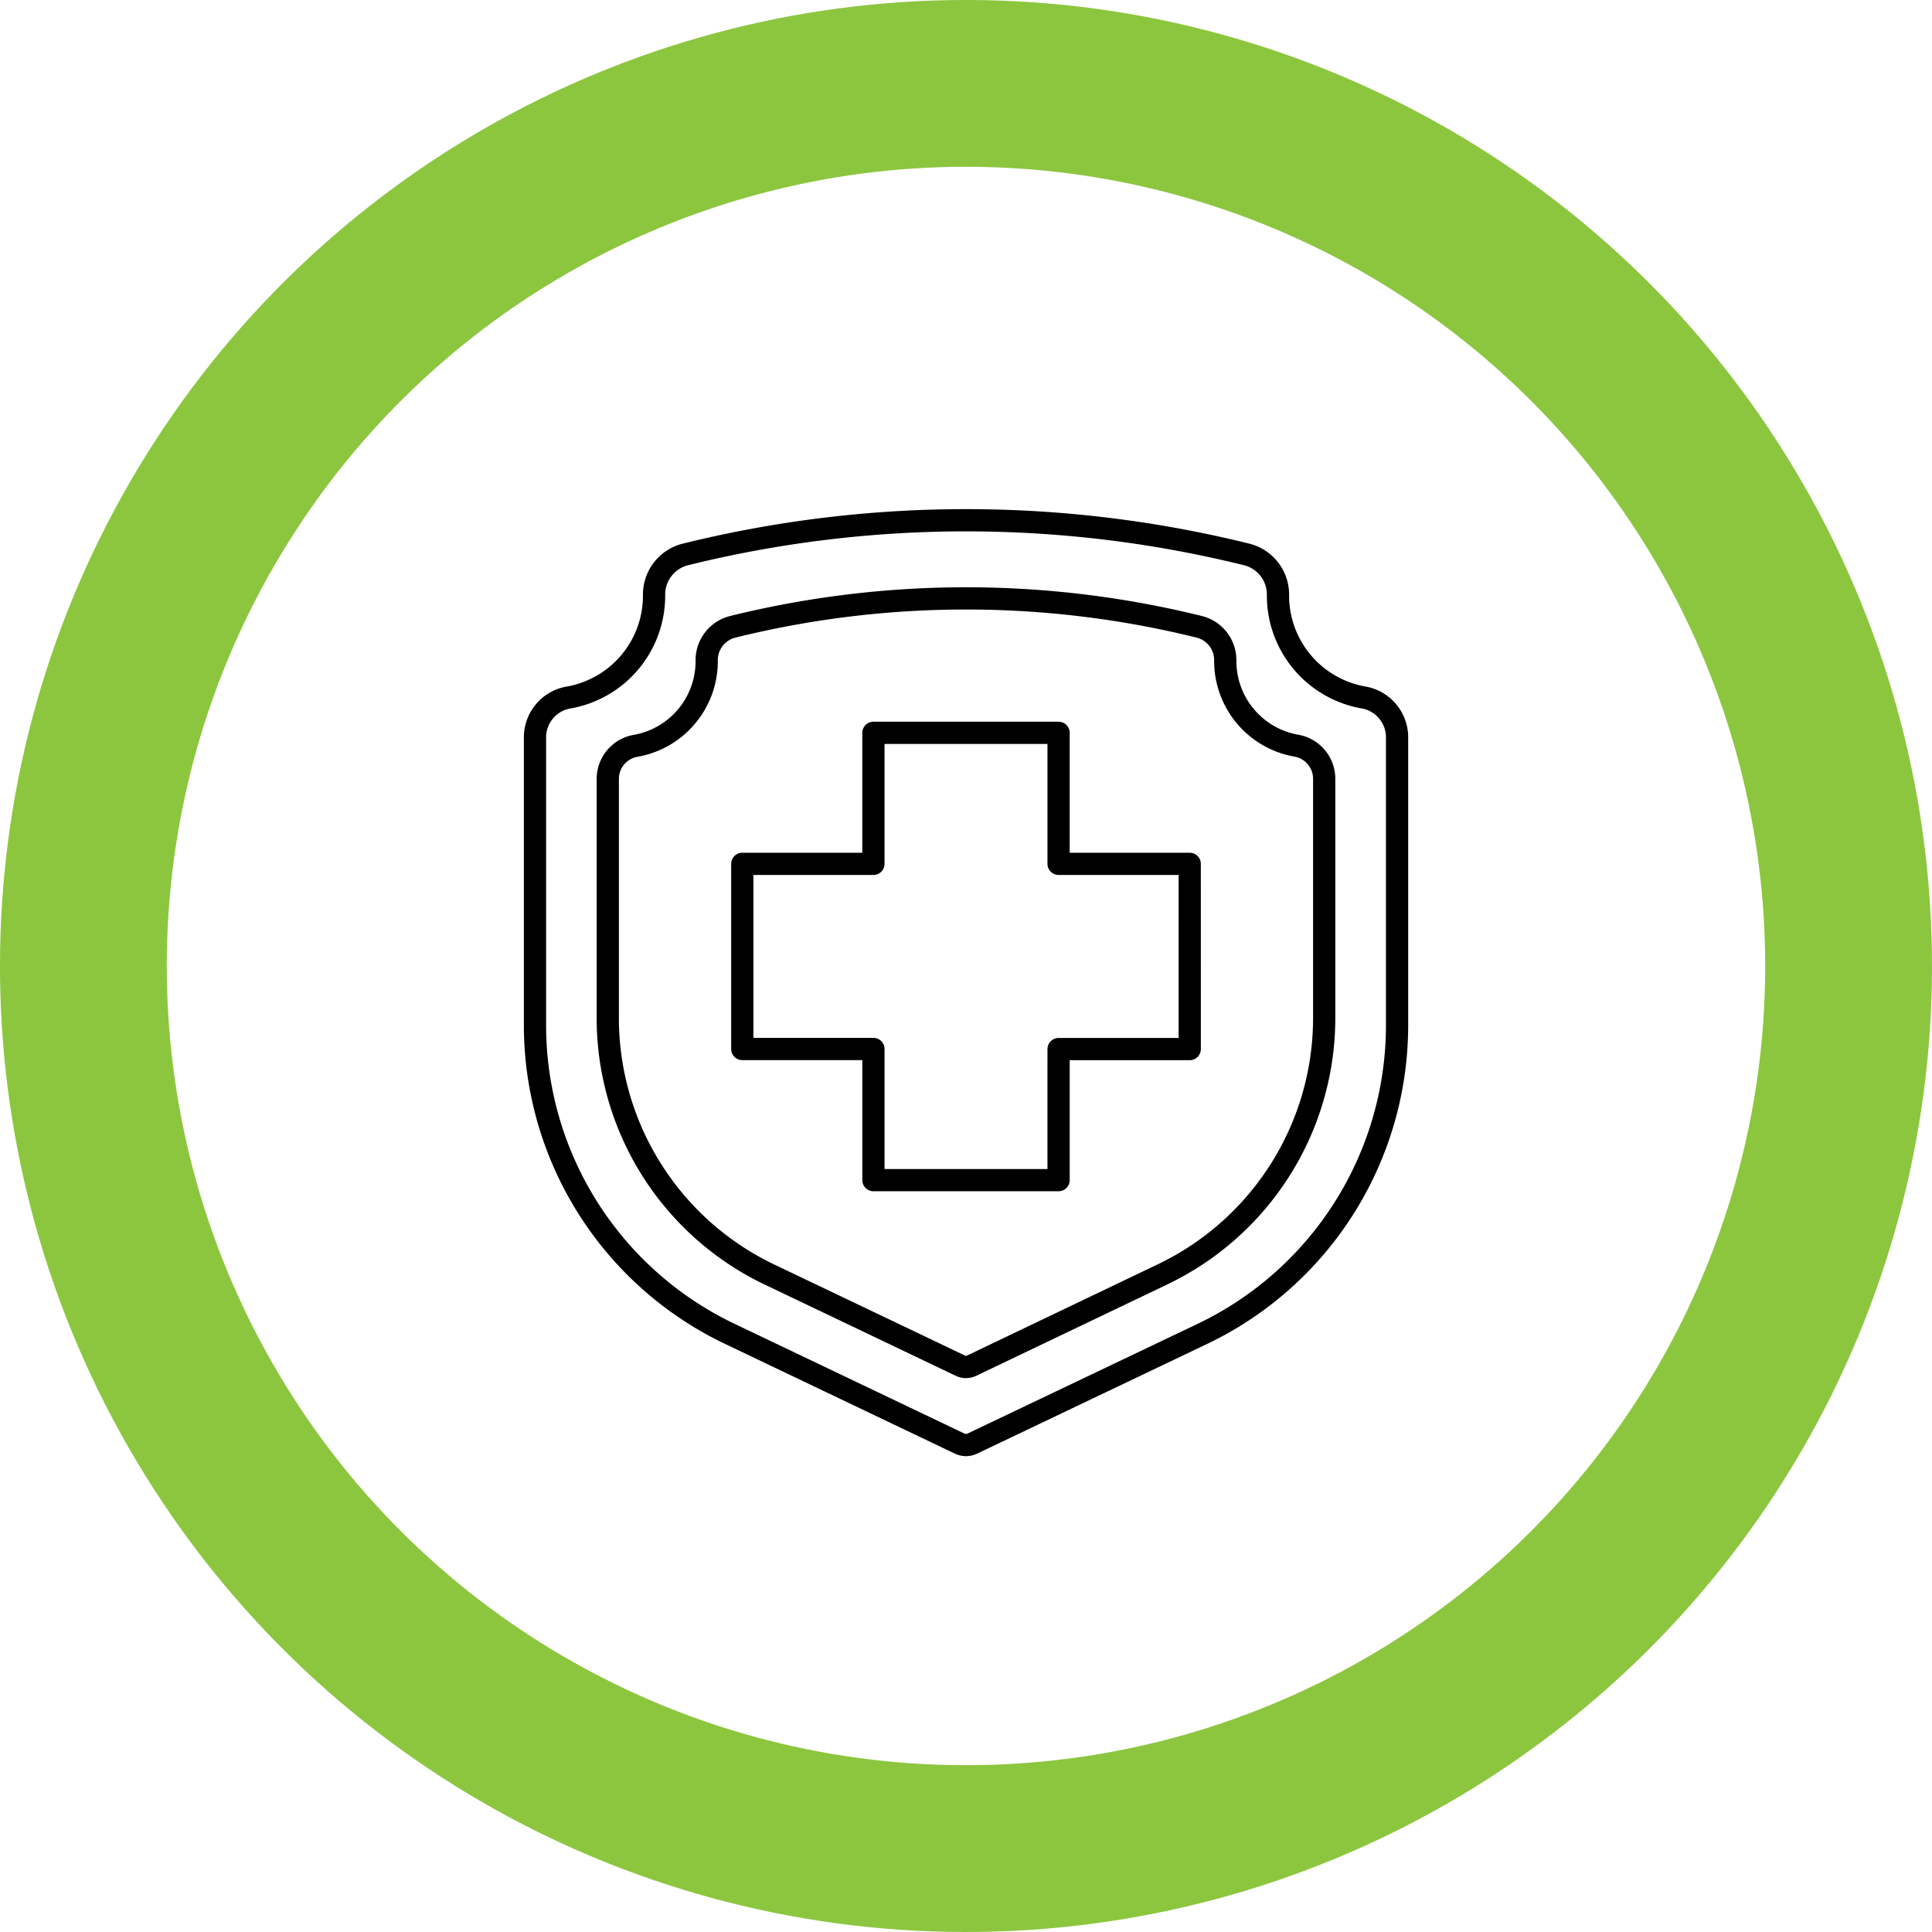<svg id="icon_safety" xmlns="http://www.w3.org/2000/svg" xmlns:xlink="http://www.w3.org/1999/xlink" width="87" height="87" viewBox="0 0 87 87">
  <defs>
    <clipPath id="clip-path">
      <rect id="Rectangle_2" data-name="Rectangle 2" width="87" height="87" fill="none"/>
    </clipPath>
  </defs>
  <g id="Group_4" data-name="Group 4">
    <g id="Group_3" data-name="Group 3" clip-path="url(#clip-path)">
      <circle id="Ellipse_2" data-name="Ellipse 2" cx="39.745" cy="39.745" r="39.745" transform="translate(3.654 83.144) rotate(-89.855)" fill="none" stroke="#8cc63f" stroke-width="7.511"/>
      <path id="Path_4" data-name="Path 4" d="M43.5,65.072A.689.689,0,0,1,43.2,65l-10.389-4.96a15.4,15.4,0,0,1-8.72-13.826V33.223a1.821,1.821,0,0,1,1.5-1.811,4.653,4.653,0,0,0,3.862-4.6,1.864,1.864,0,0,1,1.414-1.846,52.641,52.641,0,0,1,25.268,0,1.862,1.862,0,0,1,1.414,1.838,4.656,4.656,0,0,0,3.862,4.605,1.821,1.821,0,0,1,1.5,1.811V46.218a15.4,15.4,0,0,1-8.72,13.826L43.8,65A.691.691,0,0,1,43.5,65.072Z" fill="none" stroke="#000" stroke-width="1.001"/>
      <path id="Path_5" data-name="Path 5" d="M43.5,61.557a.575.575,0,0,1-.248-.056l-8.635-4.123a12.8,12.8,0,0,1-7.248-11.491v-10.8a1.513,1.513,0,0,1,1.244-1.5,3.868,3.868,0,0,0,3.21-3.821A1.549,1.549,0,0,1,33,28.225a43.75,43.75,0,0,1,21,0,1.548,1.548,0,0,1,1.175,1.527,3.87,3.87,0,0,0,3.21,3.828,1.513,1.513,0,0,1,1.245,1.5v10.8a12.8,12.8,0,0,1-7.248,11.491L43.748,61.5A.576.576,0,0,1,43.5,61.557Z" fill="none" stroke="#000" stroke-width="1.001"/>
      <path id="Path_6" data-name="Path 6" d="M53.574,38.9H47.669V33H39.331V38.9H33.426v8.337h5.906v5.906h8.337V47.241h5.906Z" fill="none" stroke="#000" stroke-linecap="round" stroke-linejoin="round" stroke-width="1.001"/>
    </g>
  </g>
</svg>
